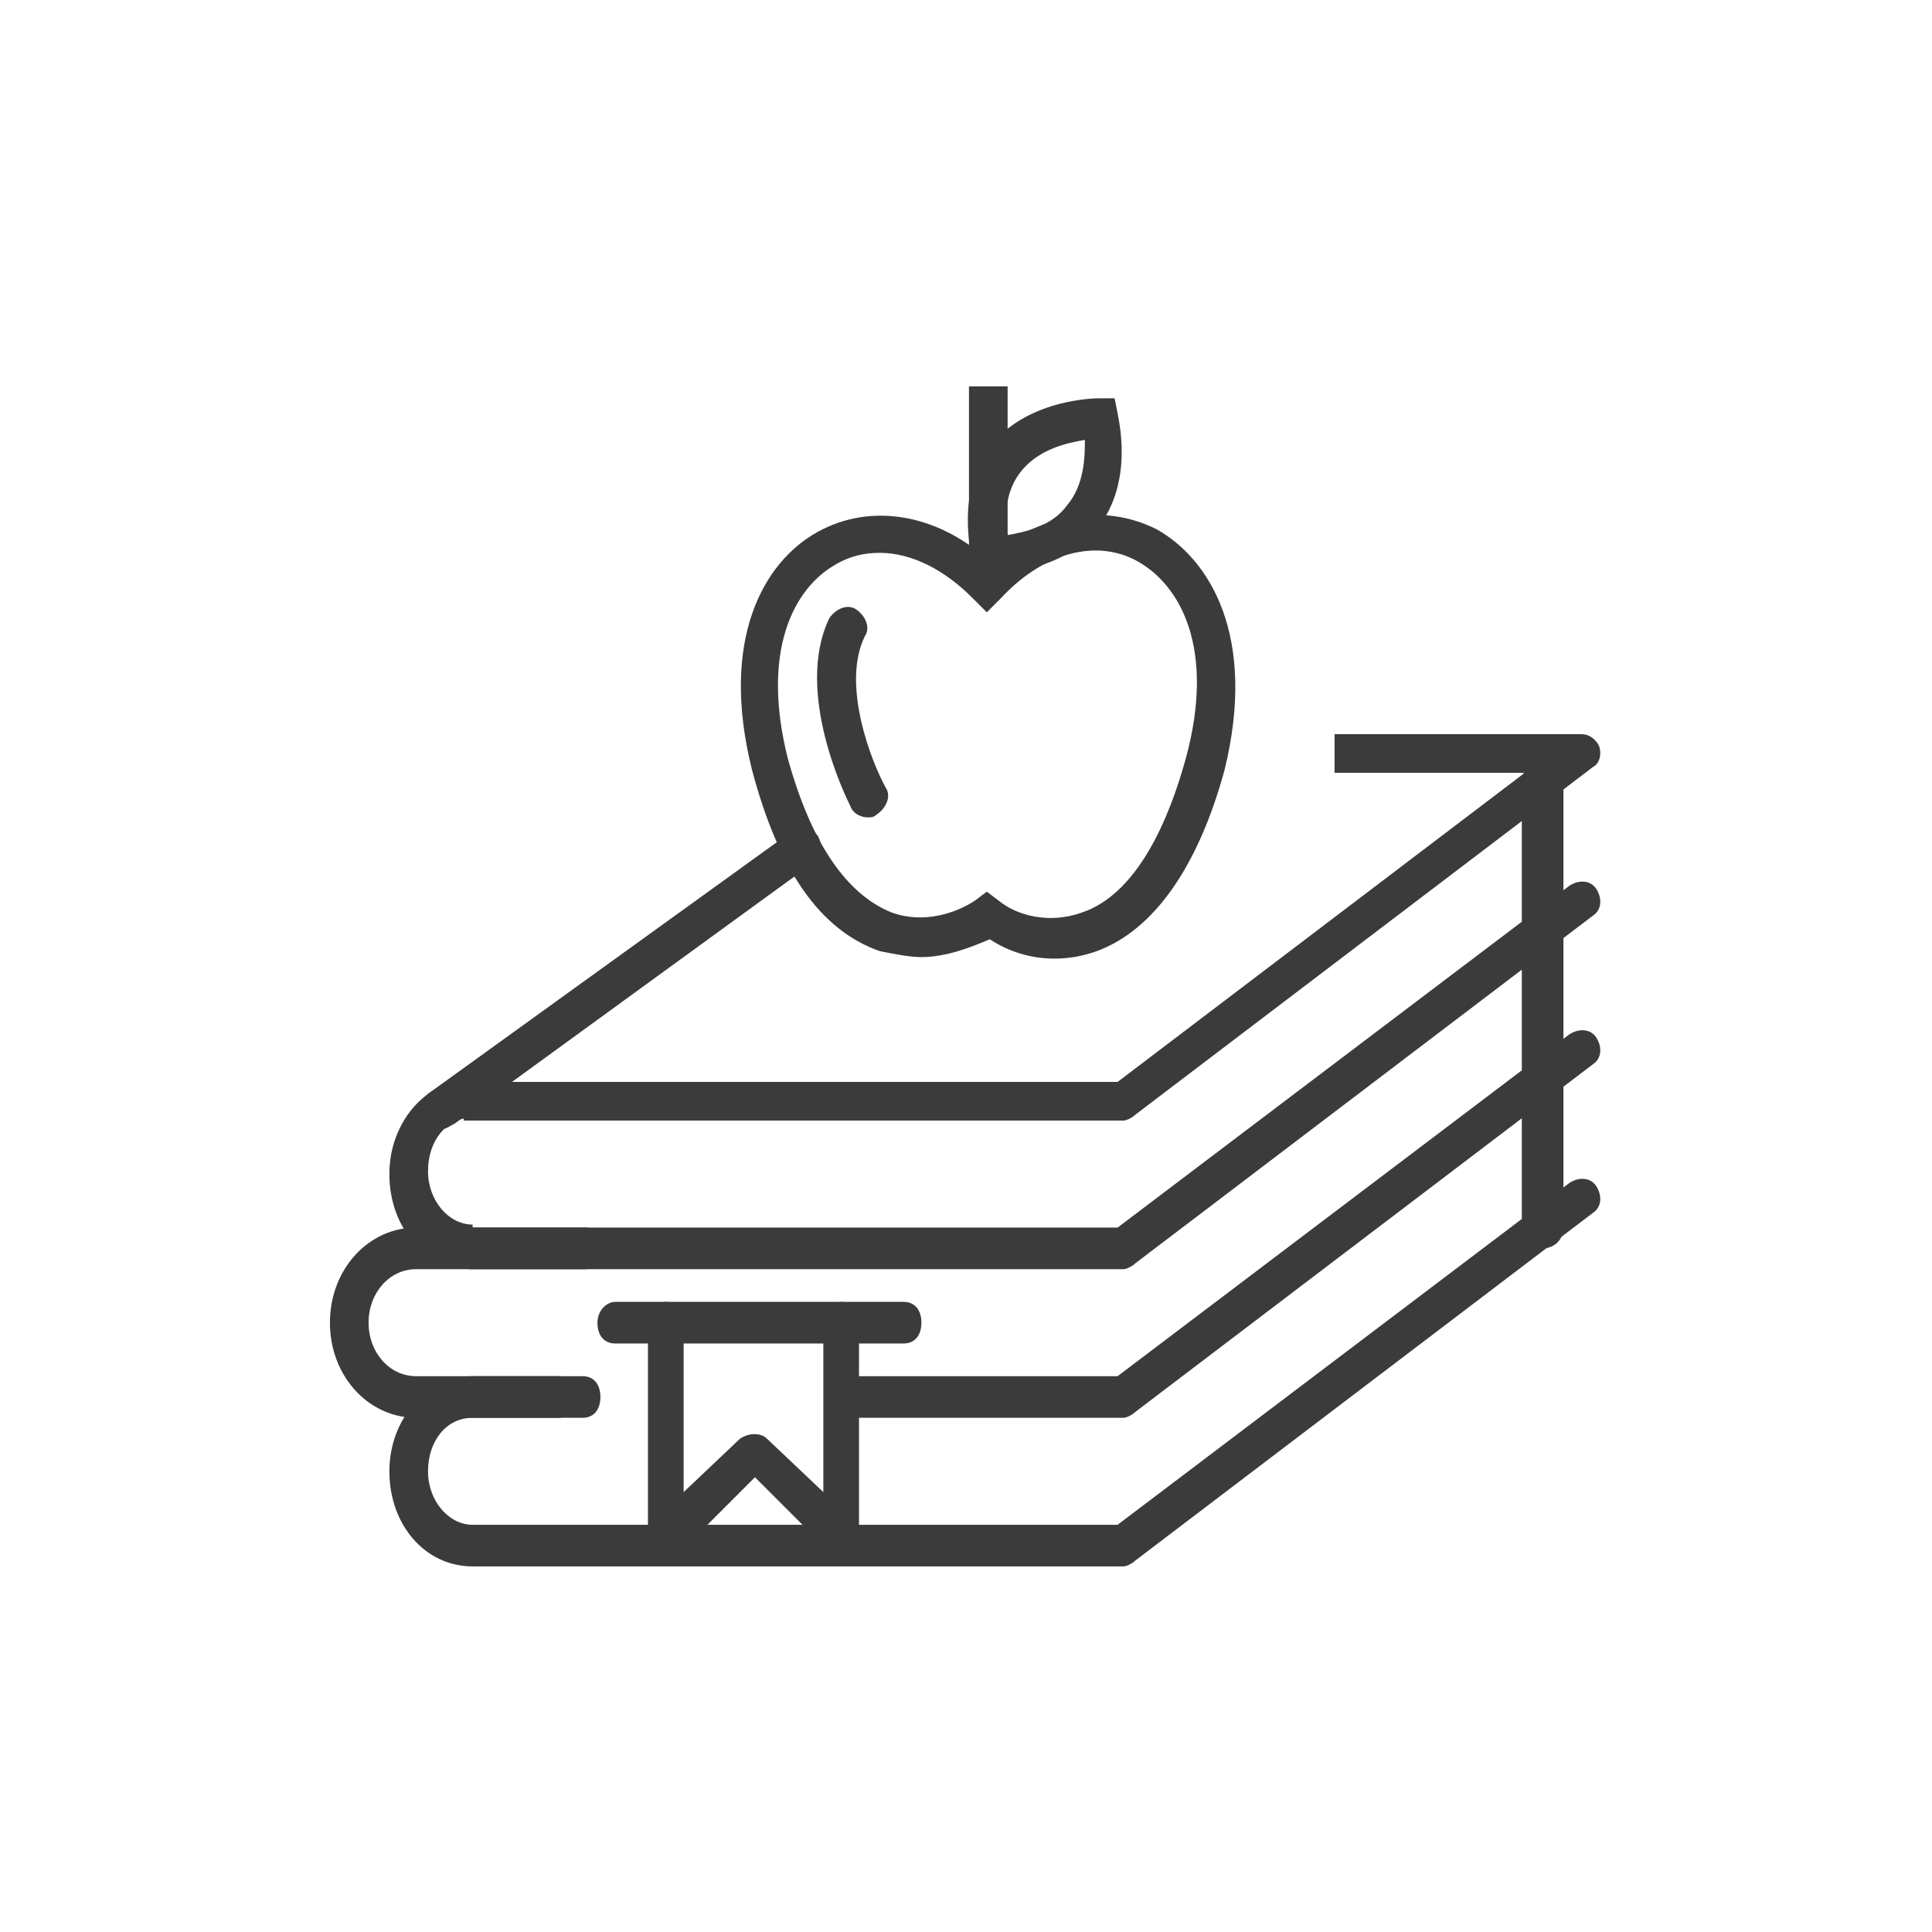 <?xml version="1.0" encoding="utf-8"?>
<!-- Generator: Adobe Illustrator 23.0.2, SVG Export Plug-In . SVG Version: 6.00 Build 0)  -->
<svg version="1.1" id="Layer_1" xmlns="http://www.w3.org/2000/svg" xmlns:xlink="http://www.w3.org/1999/xlink" x="0px" y="0px"
	 viewBox="0 0 65 65" style="enable-background:new 0 0 65 65;" xml:space="preserve">
<style type="text/css">
	.st0{fill:#3b3b3b;}
</style>
<g>
	<g>
		<g>
			<path class="st0" d="M31,32.2c-0.4,0-0.9-0.1-1.4-0.2c-2-0.7-3.4-2.7-4.3-6.1c-1.1-4.4,0.4-7,2.2-8c1.8-1,4-0.6,5.7,0.9
				c1.7-1.5,3.9-1.9,5.7-1c1.8,1,3.4,3.6,2.3,8.1c-0.9,3.3-2.4,5.4-4.3,6.1c-1.4,0.5-2.7,0.2-3.6-0.4C32.6,31.9,31.8,32.2,31,32.2z
				 M29.6,18.6c-0.5,0-1,0.1-1.5,0.4c-1.4,0.8-2.5,2.9-1.6,6.5c0.8,2.9,2,4.6,3.5,5.2c1.1,0.4,2.2,0,2.8-0.4l0.4-0.3l0.4,0.3
				c0.6,0.5,1.7,0.8,2.8,0.4c1.5-0.5,2.7-2.3,3.5-5.2c1-3.7-0.2-5.8-1.6-6.6c-1.4-0.8-3.2-0.3-4.6,1.2l-0.5,0.5l-0.5-0.5
				C31.8,19.2,30.7,18.6,29.6,18.6z"/>
			<path class="st0" d="M33.3,19.3h-0.5l-0.1-0.5c0-0.1-0.6-2.3,0.7-3.9c1.3-1.5,3.5-1.5,3.6-1.5h0.5l0.1,0.5c0,0.1,0.6,2.3-0.7,3.9
				C35.7,19.3,33.4,19.3,33.3,19.3z M36.5,14.8c-0.6,0.1-1.5,0.3-2.1,1c-0.6,0.7-0.6,1.6-0.5,2.2c0.6-0.1,1.5-0.3,2-1
				C36.5,16.3,36.5,15.3,36.5,14.8z"/>
			<rect x="32.6" y="13" class="st0" width="1.3" height="6.7"/>
		</g>
		<g>
			<path class="st0" d="M37.8,37.7H15.6v-1.3h22l13.7-10.4h-6.4v-1.3h8.3c0.3,0,0.5,0.2,0.6,0.4c0.1,0.3,0,0.6-0.2,0.7L38.2,37.5
				C38.1,37.6,37.9,37.7,37.8,37.7z"/>
			<path class="st0" d="M14.8,38c-0.2,0-0.4-0.1-0.5-0.3c-0.2-0.3-0.1-0.7,0.1-0.9L26.6,28c0.3-0.2,0.7-0.1,0.9,0.1
				c0.2,0.3,0.1,0.7-0.1,0.9l-12.1,8.8C15.1,37.9,15,38,14.8,38z"/>
			<path class="st0" d="M37.8,42.7H15.9c-0.4,0-0.6-0.3-0.6-0.7s0.3-0.7,0.6-0.7h21.7l15.2-11.5c0.3-0.2,0.7-0.2,0.9,0.1
				c0.2,0.3,0.2,0.7-0.1,0.9L38.2,42.5C38.1,42.6,37.9,42.7,37.8,42.7z"/>
			<path class="st0" d="M15.9,42.7c-1.6,0-2.8-1.4-2.8-3.2s1.3-3.2,2.8-3.2v1.3c-0.9,0-1.5,0.8-1.5,1.8s0.7,1.8,1.5,1.8V42.7z"/>
			<path class="st0" d="M37.8,52.7H15.9c-1.6,0-2.8-1.4-2.8-3.2s1.3-3.2,2.8-3.2h2.9c0.4,0,0.6,0.3,0.6,0.7s-0.3,0.7-0.6,0.7h-2.9
				c-0.9,0-1.5,0.8-1.5,1.8s0.7,1.8,1.5,1.8h21.7l15.2-11.5c0.3-0.2,0.7-0.2,0.9,0.1s0.2,0.7-0.1,0.9L38.2,52.5
				C38.1,52.6,37.9,52.7,37.8,52.7z"/>
			<path class="st0" d="M19.6,47.7H14c-1.6,0-2.9-1.4-2.9-3.2s1.3-3.2,2.9-3.2h5.7c0.4,0,0.6,0.3,0.6,0.7s-0.3,0.7-0.6,0.7H14
				c-0.9,0-1.6,0.8-1.6,1.8s0.7,1.8,1.6,1.8h5.6c0.4,0,0.6,0.3,0.6,0.7S20,47.7,19.6,47.7z"/>
			<path class="st0" d="M37.8,47.7h-9.3c-0.4,0-0.6-0.3-0.6-0.7s0.3-0.7,0.6-0.7h9.1l15.2-11.5c0.3-0.2,0.7-0.2,0.9,0.1
				s0.2,0.7-0.1,0.9L38.2,47.5C38.1,47.6,37.9,47.7,37.8,47.7z"/>
			<path class="st0" d="M51.9,42c-0.4,0-0.7-0.3-0.7-0.7v-15c0-0.4,0.3-0.6,0.7-0.6s0.7,0.3,0.7,0.6v15C52.6,41.7,52.3,42,51.9,42z"
				/>
		</g>
		<path class="st0" d="M28.4,52.4c-0.2,0-0.3-0.1-0.5-0.2l-2.5-2.5l-2.5,2.5c-0.2,0.2-0.5,0.2-0.7,0.1c-0.2-0.1-0.4-0.3-0.4-0.6
			v-7.2c0-0.4,0.3-0.7,0.6-0.7s0.6,0.3,0.6,0.7v5.7l1.9-1.8c0.3-0.2,0.7-0.2,0.9,0l1.9,1.8v-5.7c0-0.4,0.3-0.7,0.6-0.7
			s0.6,0.3,0.6,0.7v7.2c0,0.3-0.2,0.5-0.4,0.6C28.6,52.3,28.5,52.4,28.4,52.4z"/>
		<path class="st0" d="M30.4,45.2h-9.7c-0.4,0-0.6-0.3-0.6-0.7s0.3-0.7,0.6-0.7h9.7c0.4,0,0.6,0.3,0.6,0.7S30.8,45.2,30.4,45.2z"/>
		<path class="st0" d="M29.2,27.5c-0.2,0-0.5-0.1-0.6-0.4c-0.1-0.2-1.9-3.8-0.7-6.3c0.2-0.3,0.6-0.5,0.9-0.3
			c0.3,0.2,0.5,0.6,0.3,0.9c-0.8,1.6,0.2,4.2,0.7,5.1c0.2,0.3,0,0.7-0.3,0.9C29.4,27.5,29.3,27.5,29.2,27.5z"/>
	</g>
</g>
</svg>
